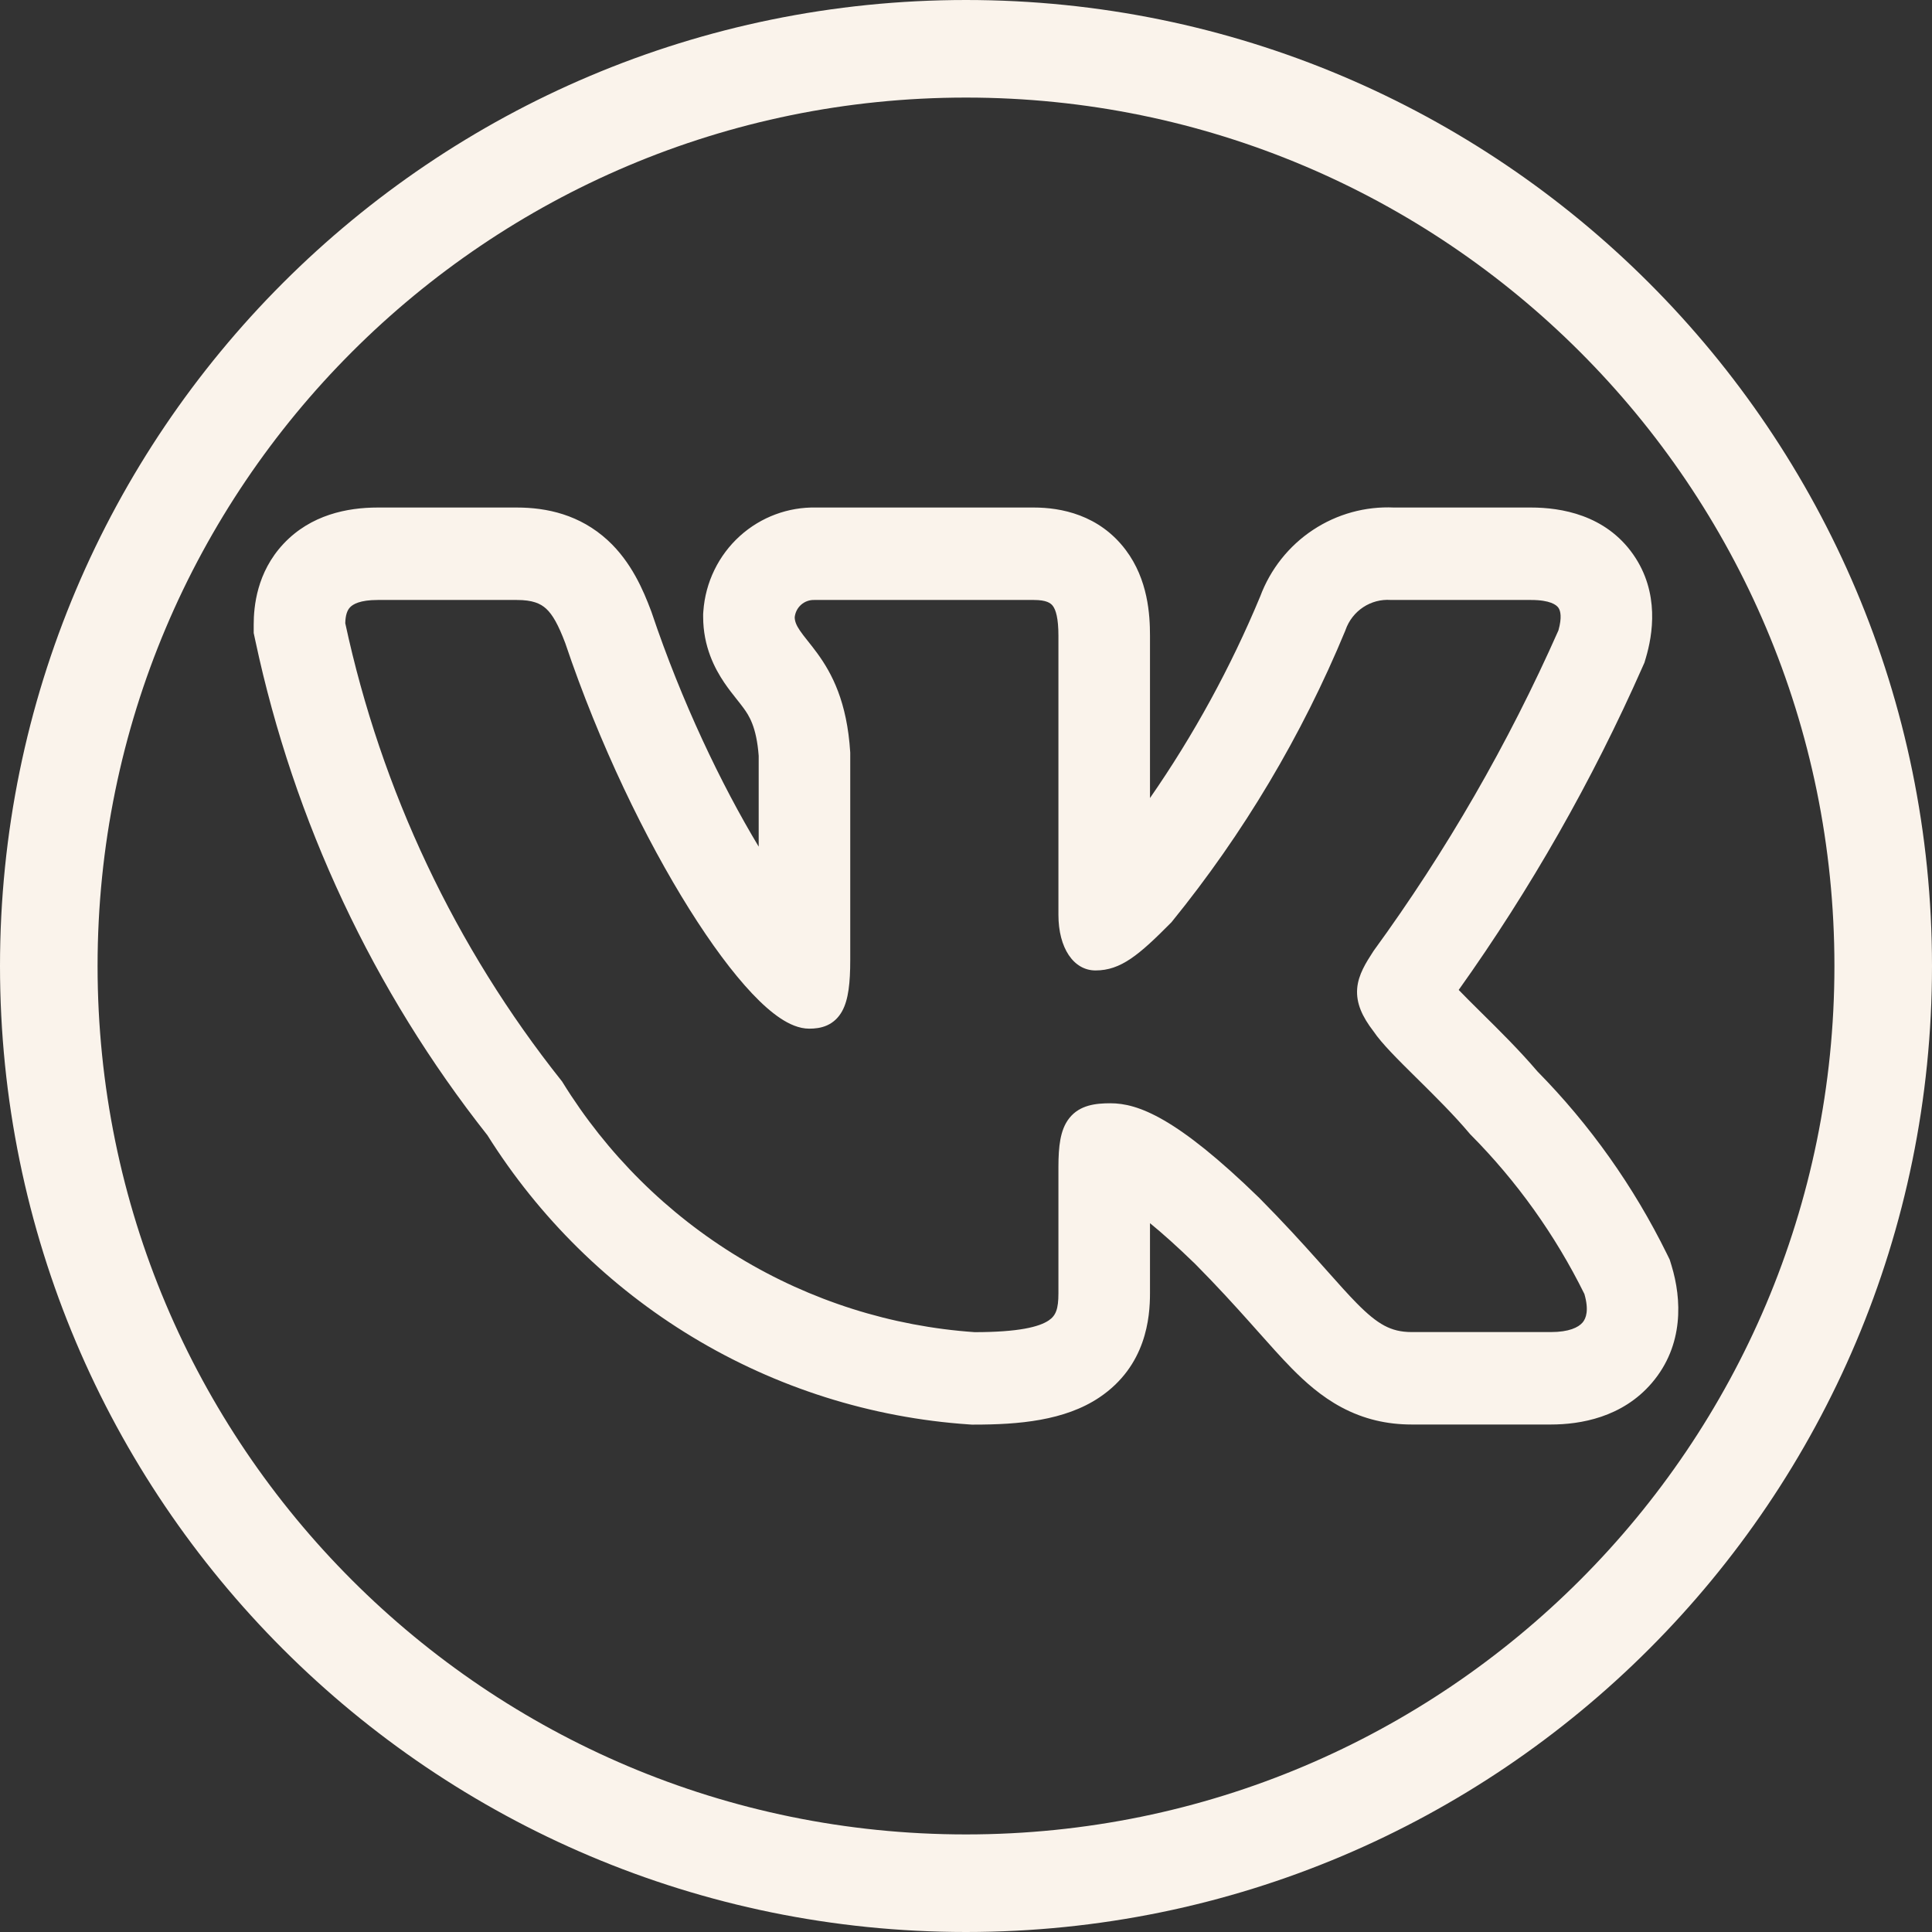 <?xml version="1.0" encoding="UTF-8"?> <svg xmlns="http://www.w3.org/2000/svg" width="99" height="99" viewBox="0 0 99 99" fill="none"><rect x="0" y="0" width="99" height="99" fill="#333333" stroke="none"/> <g clip-path="url(#clip0_154_2)"> <path d="M49.5 96.5C75.457 96.5 96.5 75.457 96.5 49.5C96.5 23.543 75.457 2.5 49.5 2.5C23.543 2.5 2.5 23.543 2.5 49.5C2.5 75.457 23.543 96.5 49.5 96.5Z" stroke="#FAF3EB" stroke-width="5"></path> <path fill-rule="evenodd" clip-rule="evenodd" d="M85.419 64.26C83.718 60.8 81.477 57.64 78.781 54.901C77.864 53.824 76.788 52.761 75.948 51.932L75.831 51.816C75.398 51.387 75.04 51.032 74.747 50.726C78.433 45.551 81.588 40.009 84.162 34.186L84.266 33.952L84.339 33.705C84.677 32.559 85.067 30.38 83.688 28.41C82.263 26.375 79.982 26.007 78.455 26.007H71.427C69.962 25.94 68.511 26.34 67.282 27.153C66.043 27.972 65.096 29.167 64.575 30.564C63.061 34.204 61.167 37.666 58.928 40.893V32.577C58.928 31.502 58.828 29.704 57.688 28.186C56.323 26.369 54.349 26.007 52.979 26.007H41.827C40.391 25.974 38.993 26.493 37.919 27.461C36.82 28.453 36.146 29.838 36.041 31.323L36.031 31.463V31.604C36.031 33.138 36.632 34.269 37.113 34.98C37.328 35.298 37.558 35.588 37.704 35.771L37.737 35.813C37.892 36.009 37.996 36.139 38.1 36.282C38.373 36.657 38.766 37.235 38.877 38.733V43.384C36.955 40.193 34.926 35.947 33.401 31.411L33.377 31.342L33.351 31.273C32.971 30.267 32.36 28.803 31.138 27.682C29.71 26.373 28.021 26.007 26.486 26.007H19.355C17.801 26.007 15.928 26.375 14.53 27.863C13.156 29.327 13 31.082 13 32.014V32.435L13.088 32.846C15.063 42.102 19.132 50.771 24.977 58.173C27.627 62.393 31.217 65.929 35.463 68.5C39.776 71.112 44.642 72.651 49.66 72.991L49.791 73H49.922C52.192 73 54.559 72.802 56.338 71.605C58.739 69.989 58.928 67.508 58.928 66.272V62.678C59.544 63.181 60.308 63.858 61.244 64.768C62.375 65.911 63.276 66.902 64.049 67.767L64.461 68.23L64.463 68.232C65.063 68.907 65.654 69.571 66.191 70.117C66.867 70.803 67.7 71.559 68.748 72.117C69.882 72.722 71.072 72.995 72.337 72.995H79.472C80.975 72.995 83.132 72.636 84.647 70.862C86.299 68.928 86.173 66.557 85.654 64.854L85.56 64.547L85.419 64.26ZM67.532 64.594C66.728 63.694 65.76 62.629 64.536 61.393L64.526 61.383C60.284 57.254 58.303 56.534 56.901 56.534C56.156 56.534 55.331 56.619 54.796 57.292C54.543 57.609 54.411 57.993 54.336 58.392C54.262 58.791 54.236 59.26 54.236 59.793V66.272C54.236 67.077 54.105 67.415 53.737 67.663C53.246 67.993 52.197 68.261 49.948 68.263C45.681 67.969 41.544 66.658 37.875 64.437C34.199 62.212 31.1 59.136 28.831 55.464L28.807 55.424L28.778 55.387C23.332 48.543 19.537 40.514 17.692 31.934C17.702 31.521 17.791 31.275 17.935 31.122C18.083 30.964 18.442 30.744 19.355 30.744H26.486C27.279 30.744 27.689 30.919 27.985 31.19C28.32 31.497 28.61 32.018 28.963 32.949C30.713 38.147 33.08 43.008 35.322 46.583C36.442 48.369 37.544 49.856 38.538 50.907C39.033 51.432 39.52 51.867 39.984 52.176C40.433 52.475 40.942 52.711 41.466 52.711C41.742 52.711 42.066 52.682 42.377 52.543C42.712 52.393 42.971 52.144 43.155 51.809C43.48 51.218 43.568 50.342 43.568 49.195V38.572L43.567 38.547C43.405 35.963 42.632 34.509 41.88 33.476C41.715 33.249 41.552 33.045 41.41 32.866L41.371 32.817C41.215 32.62 41.09 32.461 40.988 32.31C40.801 32.033 40.728 31.84 40.722 31.633C40.747 31.387 40.861 31.159 41.044 30.994C41.234 30.823 41.483 30.734 41.737 30.744H52.979C53.623 30.744 53.84 30.903 53.95 31.049C54.104 31.254 54.236 31.681 54.236 32.577V46.879C54.236 48.578 55.012 49.728 56.138 49.728C57.434 49.728 58.368 48.934 60.002 47.284L60.029 47.257L60.054 47.226C63.716 42.718 66.709 37.694 68.936 32.314L68.95 32.274C69.118 31.799 69.434 31.392 69.853 31.115C70.27 30.839 70.766 30.708 71.265 30.743L71.292 30.744H78.455C79.431 30.744 79.753 30.995 79.857 31.144C79.967 31.302 80.044 31.64 79.857 32.304C77.288 38.104 74.113 43.609 70.385 48.727L70.362 48.763C70 49.322 69.603 49.94 69.545 50.65C69.484 51.412 69.81 52.106 70.382 52.848C70.798 53.47 71.658 54.319 72.529 55.181L72.612 55.262C73.525 56.165 74.515 57.144 75.31 58.091L75.331 58.116L75.354 58.139C77.724 60.526 79.694 63.284 81.188 66.307C81.426 67.13 81.28 67.551 81.095 67.768C80.878 68.022 80.392 68.258 79.472 68.258H72.337C71.779 68.258 71.349 68.147 70.938 67.928C70.51 67.7 70.07 67.337 69.517 66.776C69.073 66.325 68.587 65.778 67.994 65.112C67.847 64.947 67.693 64.774 67.532 64.594Z" fill="#FAF3EB"></path> </g> <defs> <clipPath id="clip0_154_2"> <rect width="99" height="99" fill="white"></rect> </clipPath> </defs> </svg> 